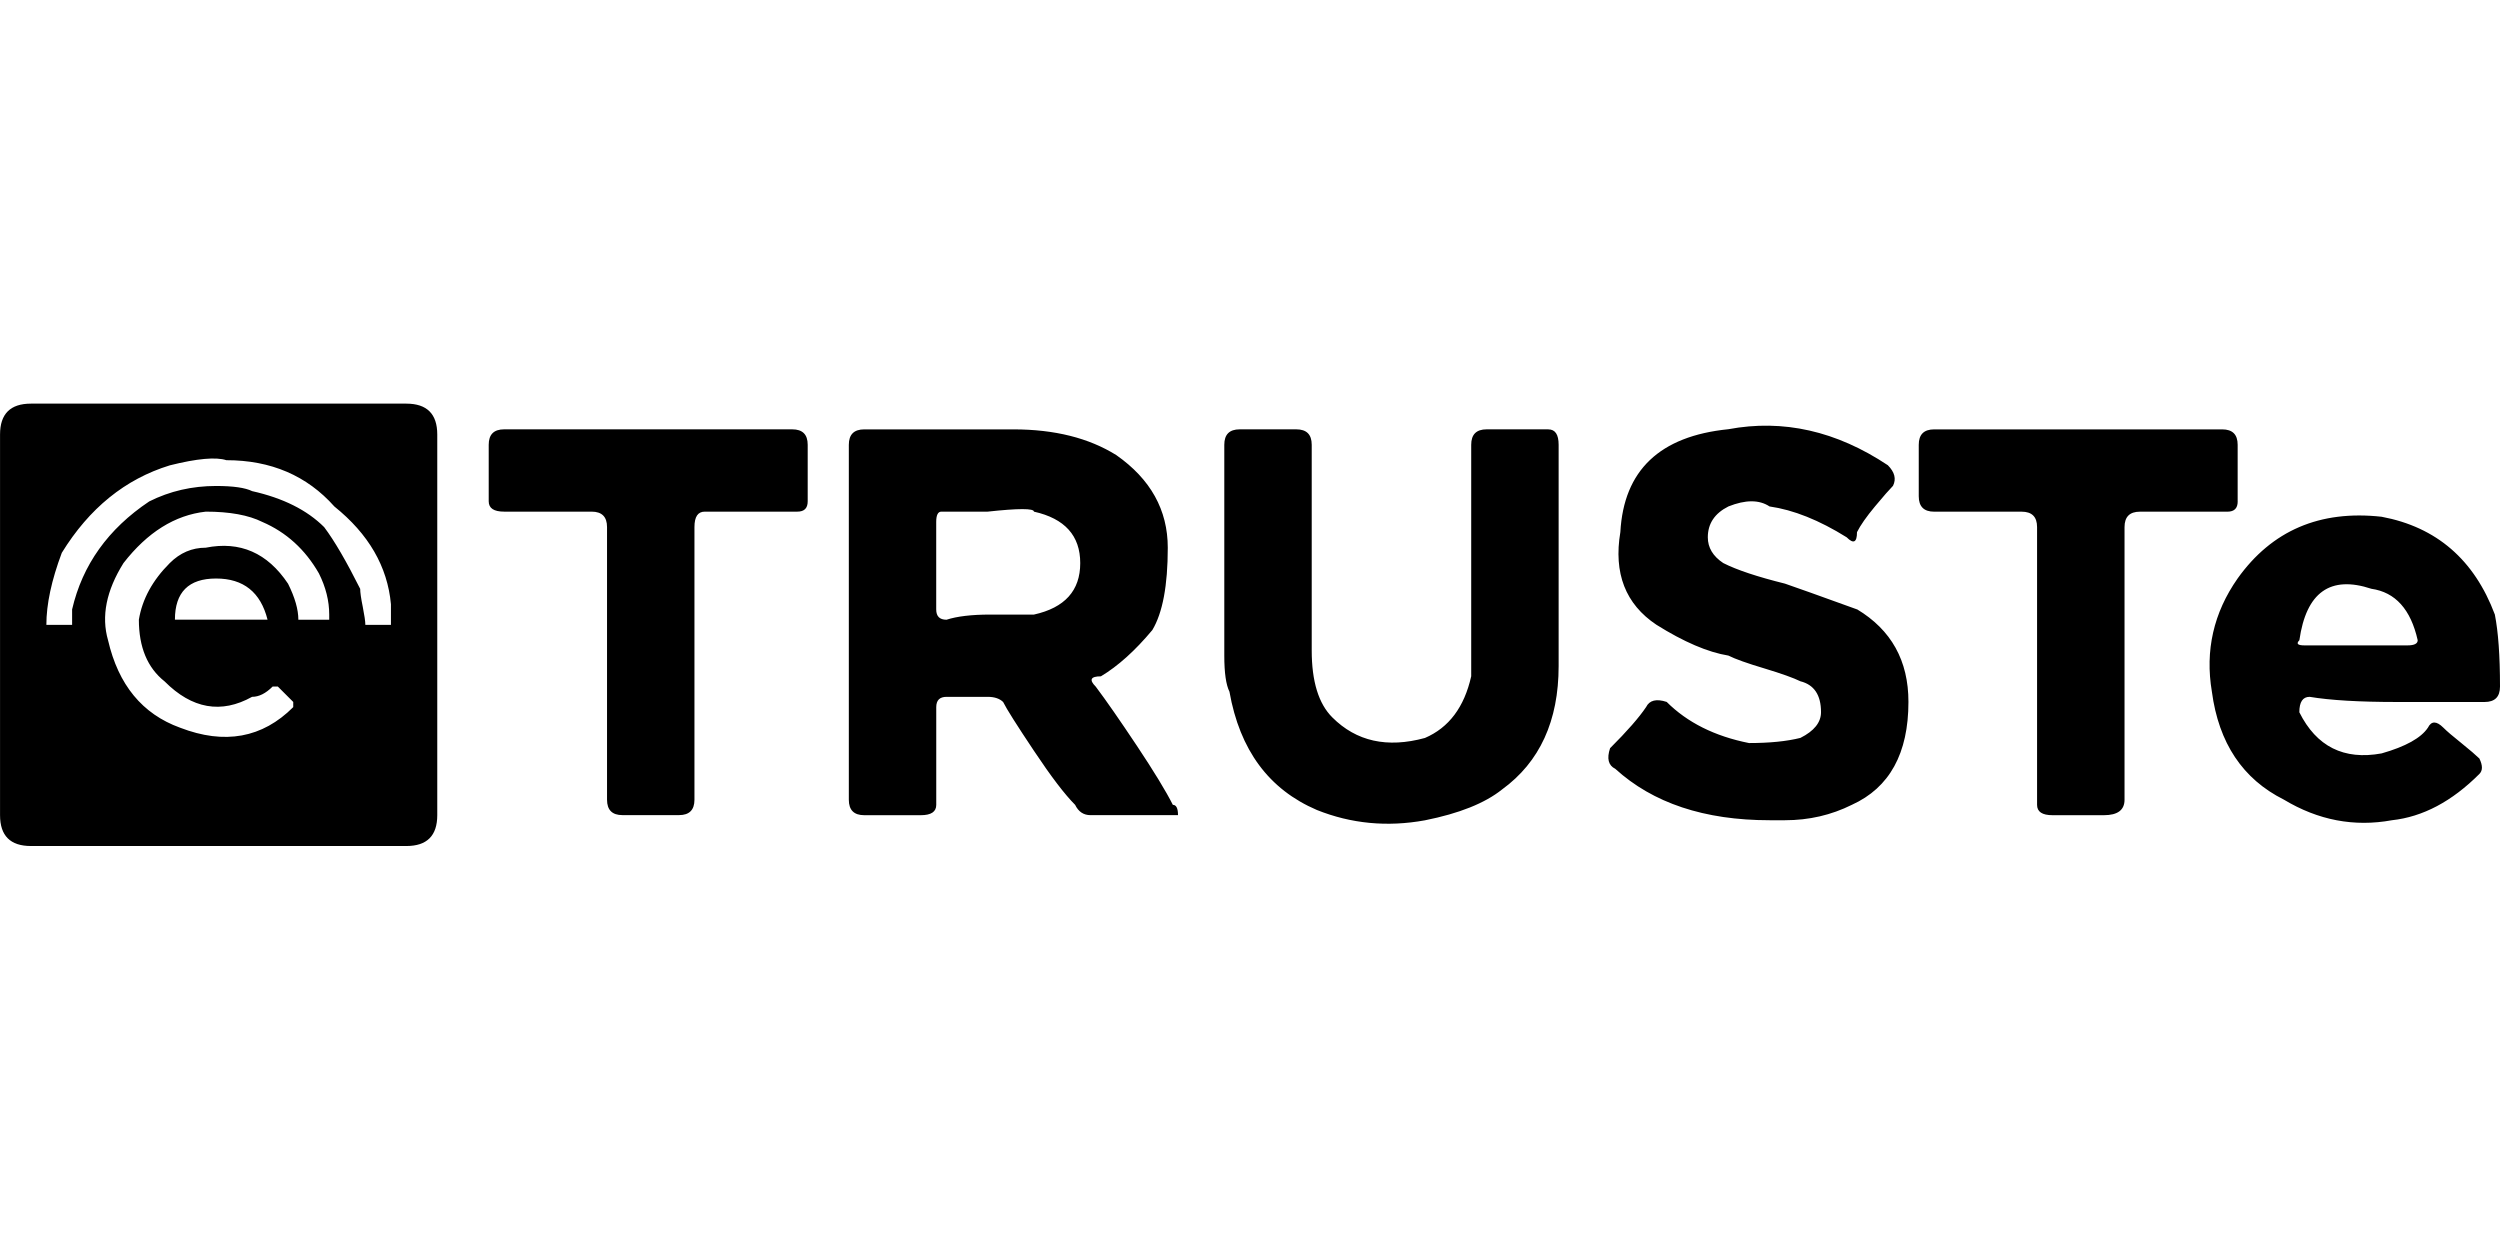<svg version="1.1" xmlns="http://www.w3.org/2000/svg" xmlns:xlink="http://www.w3.org/1999/xlink"  viewBox="0 0 64 32">
<path d="M11.194 11.123v9.745c0 0.527-0.264 0.79-0.79 0.79h-9.613c-0.527 0-0.79-0.263-0.79-0.79v-9.745c0-0.527 0.264-0.79 0.79-0.79h9.613c0.526 0.001 0.79 0.264 0.79 0.79zM10.008 15.995v-0.527c-0.088-0.965-0.572-1.798-1.448-2.502-0.703-0.79-1.625-1.185-2.765-1.185-0.264-0.086-0.747-0.044-1.448 0.132-1.142 0.351-2.063 1.099-2.765 2.239-0.264 0.704-0.395 1.317-0.395 1.844h0.659v-0.395c0.264-1.14 0.922-2.061 1.975-2.765 0.527-0.264 1.097-0.395 1.712-0.395 0.438 0 0.746 0.045 0.922 0.132 0.79 0.177 1.404 0.483 1.844 0.922 0.264 0.351 0.57 0.878 0.922 1.58 0 0.088 0.021 0.243 0.066 0.461 0.043 0.22 0.066 0.374 0.066 0.461h0.658zM8.428 15.864v-0.132c0-0.349-0.088-0.702-0.264-1.053-0.351-0.613-0.835-1.053-1.448-1.317-0.351-0.175-0.835-0.264-1.448-0.264-0.79 0.088-1.493 0.527-2.107 1.317-0.44 0.704-0.572 1.363-0.395 1.975 0.264 1.142 0.877 1.889 1.844 2.239 1.141 0.44 2.107 0.264 2.897-0.527v-0.132l-0.395-0.395h-0.132c-0.177 0.177-0.351 0.264-0.527 0.264-0.79 0.44-1.537 0.309-2.239-0.395-0.44-0.349-0.659-0.876-0.659-1.58 0.087-0.527 0.35-1.008 0.79-1.448 0.264-0.264 0.57-0.395 0.922-0.395 0.877-0.175 1.58 0.132 2.107 0.922 0.175 0.351 0.264 0.659 0.264 0.922h0.789zM5.531 14.81c-0.703 0-1.053 0.351-1.053 1.053h2.371c-0.177-0.702-0.615-1.053-1.317-1.053zM20.28 10.991h-7.374c-0.264 0-0.395 0.132-0.395 0.395v1.448c0 0.177 0.132 0.264 0.395 0.264h2.239c0.264 0 0.395 0.132 0.395 0.395v6.979c0 0.264 0.132 0.395 0.395 0.395h1.448c0.264 0 0.395-0.132 0.395-0.395v-6.979c0-0.264 0.087-0.395 0.264-0.395h2.371c0.175 0 0.264-0.086 0.264-0.264v-1.448c0-0.264-0.132-0.395-0.396-0.395zM29.103 19.090c0.438 0.659 0.746 1.165 0.922 1.514 0.087 0 0.132 0.088 0.132 0.264h-2.239c-0.177 0-0.308-0.086-0.395-0.264-0.264-0.264-0.615-0.724-1.053-1.382-0.44-0.659-0.703-1.074-0.79-1.251-0.088-0.086-0.22-0.132-0.395-0.132h-1.053c-0.177 0-0.264 0.088-0.264 0.264v2.502c0 0.177-0.132 0.264-0.395 0.264h-1.448c-0.264 0-0.395-0.132-0.395-0.395v-9.087c0-0.264 0.132-0.395 0.395-0.395h3.819c1.053 0 1.93 0.22 2.634 0.659 0.877 0.615 1.317 1.405 1.317 2.371 0 0.967-0.132 1.668-0.395 2.107-0.44 0.527-0.878 0.922-1.317 1.185-0.264 0-0.308 0.088-0.132 0.264 0.264 0.351 0.614 0.855 1.053 1.514zM27.654 14.415c0-0.702-0.395-1.14-1.185-1.317 0-0.086-0.395-0.086-1.185 0h-1.185c-0.088 0-0.132 0.088-0.132 0.264v2.239c0 0.177 0.087 0.264 0.264 0.264 0.264-0.086 0.636-0.132 1.119-0.132 0.482 0 0.856 0 1.119 0 0.79-0.175 1.185-0.613 1.185-1.317zM39.638 10.991h-1.58c-0.264 0-0.395 0.132-0.395 0.395v5.926c-0.177 0.79-0.572 1.317-1.185 1.58-0.966 0.264-1.757 0.088-2.371-0.527-0.351-0.349-0.527-0.922-0.527-1.712v-5.267c0-0.264-0.132-0.395-0.395-0.395h-1.448c-0.264 0-0.395 0.132-0.395 0.395v5.399c0 0.44 0.044 0.747 0.132 0.922 0.264 1.494 1.009 2.502 2.239 3.029 0.877 0.351 1.799 0.44 2.765 0.264 0.877-0.175 1.535-0.438 1.975-0.79 0.965-0.702 1.448-1.756 1.448-3.16 0-0.527 0-1.119 0-1.778s0-1.361 0-2.107c0-0.745 0-1.338 0-1.778 0-0.264-0.088-0.395-0.264-0.395zM47.539 15.6c-0.966-0.349-1.58-0.57-1.844-0.659-0.703-0.175-1.23-0.349-1.58-0.527-0.264-0.175-0.395-0.395-0.395-0.659 0-0.349 0.175-0.613 0.527-0.79 0.438-0.175 0.79-0.175 1.053 0 0.614 0.088 1.272 0.351 1.975 0.79 0.175 0.177 0.264 0.132 0.264-0.132 0.087-0.175 0.241-0.395 0.461-0.659s0.373-0.438 0.461-0.527c0.087-0.175 0.044-0.349-0.132-0.527-1.317-0.876-2.678-1.185-4.083-0.922-1.757 0.177-2.678 1.053-2.765 2.634-0.177 1.053 0.132 1.844 0.922 2.371 0.702 0.44 1.317 0.704 1.844 0.79 0.175 0.088 0.482 0.198 0.922 0.329 0.438 0.132 0.746 0.243 0.922 0.329 0.35 0.088 0.527 0.351 0.527 0.79 0 0.264-0.177 0.483-0.527 0.659-0.351 0.088-0.79 0.132-1.317 0.132-0.878-0.175-1.58-0.527-2.107-1.053-0.264-0.086-0.44-0.044-0.527 0.132-0.177 0.264-0.483 0.615-0.922 1.053-0.088 0.264-0.045 0.44 0.132 0.527 0.965 0.878 2.282 1.317 3.951 1.317h0.395c0.614 0 1.185-0.132 1.712-0.395 0.965-0.438 1.448-1.317 1.448-2.634 0.001-1.054-0.439-1.845-1.316-2.371zM57.284 12.835v-1.448c0-0.264-0.132-0.395-0.395-0.395h-7.374c-0.264 0-0.395 0.132-0.395 0.395v1.317c0 0.264 0.132 0.395 0.395 0.395h2.239c0.264 0 0.395 0.132 0.395 0.395v7.111c0 0.177 0.132 0.264 0.395 0.264h1.317c0.35 0 0.527-0.132 0.527-0.395v-6.98c0-0.264 0.132-0.395 0.395-0.395h2.239c0.175 0 0.263-0.086 0.263-0.264zM63.868 15.732c0.087 0.44 0.132 1.053 0.132 1.844 0 0.264-0.132 0.395-0.395 0.395h-2.239c-0.966 0-1.712-0.044-2.239-0.132-0.177 0-0.264 0.132-0.264 0.395 0.438 0.878 1.14 1.231 2.107 1.053 0.614-0.175 1.009-0.395 1.185-0.659 0.087-0.175 0.219-0.175 0.395 0 0.087 0.088 0.241 0.22 0.461 0.395 0.219 0.177 0.373 0.309 0.461 0.395 0.087 0.177 0.087 0.309 0 0.395-0.703 0.704-1.448 1.099-2.239 1.185-0.966 0.177-1.889 0-2.765-0.527-1.053-0.527-1.669-1.448-1.844-2.765-0.177-1.053 0.044-2.019 0.659-2.897 0.877-1.229 2.107-1.755 3.687-1.58 1.405 0.264 2.371 1.1 2.898 2.503zM61.893 16.39c-0.177-0.79-0.572-1.229-1.185-1.317-1.053-0.349-1.669 0.088-1.844 1.317-0.088 0.088-0.045 0.132 0.132 0.132h2.634c0.175 0 0.263-0.044 0.263-0.132z"></path>
</svg>

